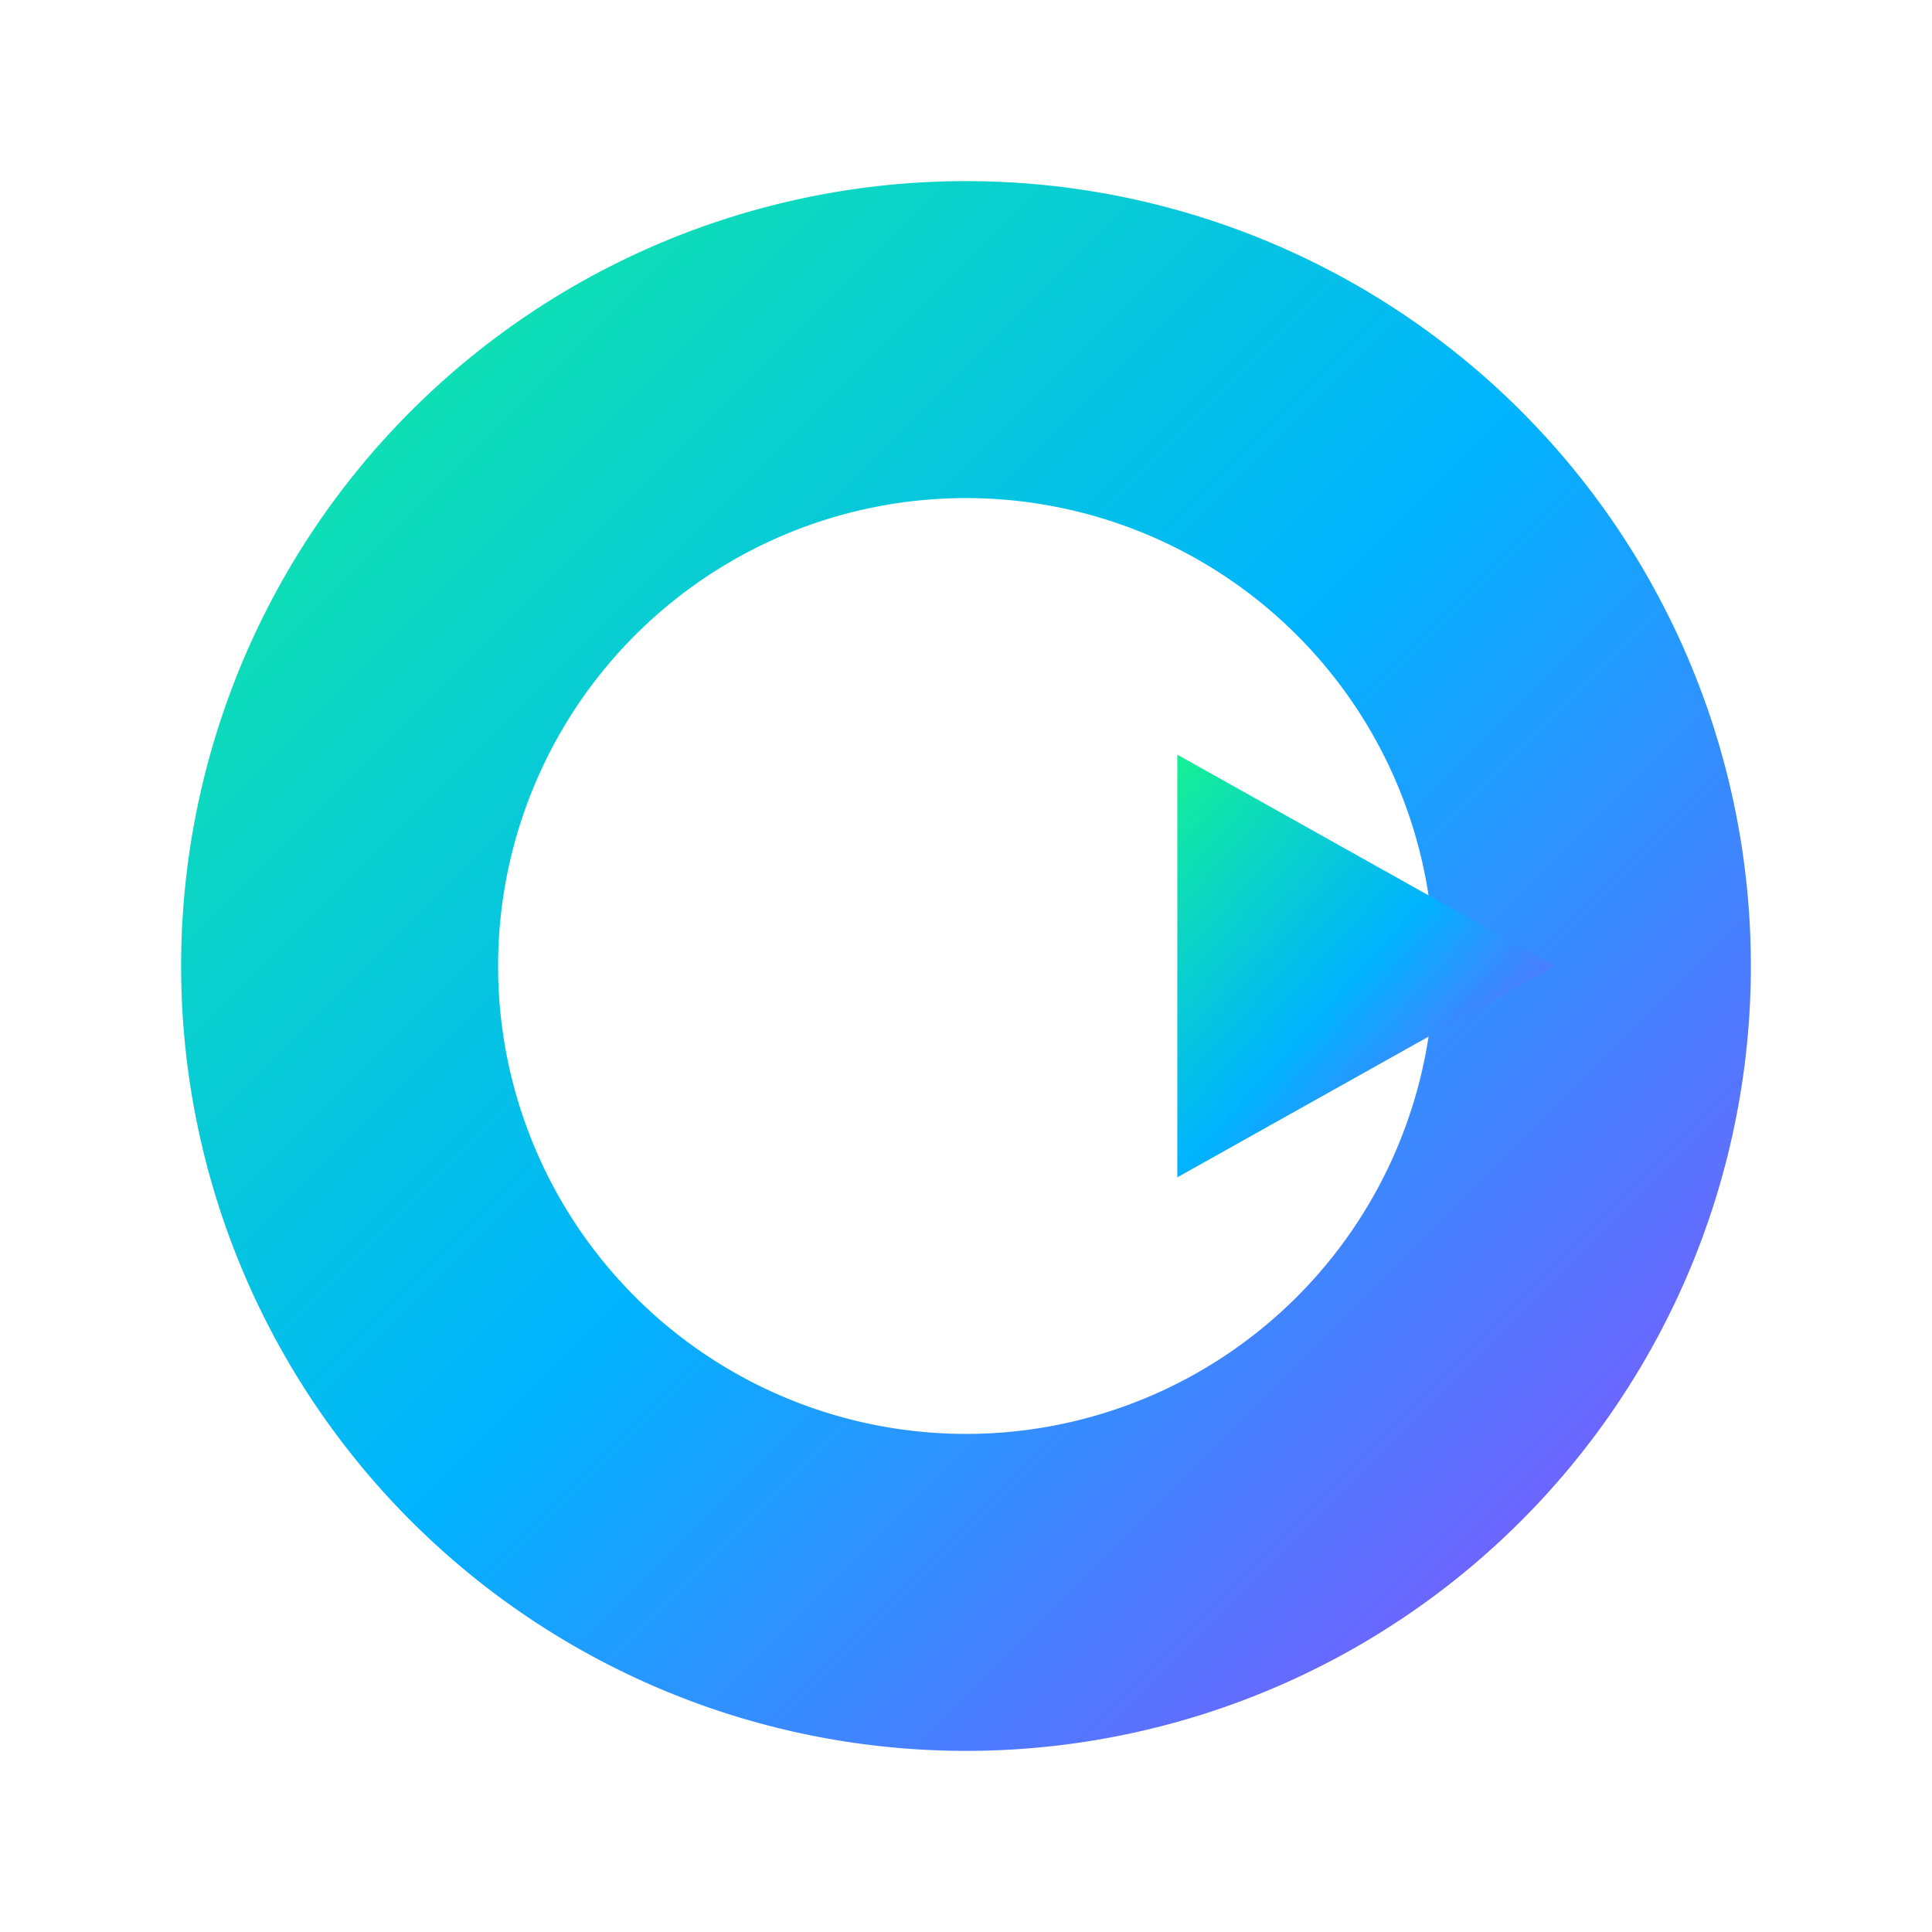 <svg xmlns="http://www.w3.org/2000/svg" viewBox="0 0 256 256" role="img" aria-label="checkout.sh icon">
  <defs>
    <!-- Gradient evokes Solana-style energy without copying; scales with shape -->
    <linearGradient id="grad" x1="0" y1="0" x2="1" y2="1">
      <stop offset="0" stop-color="#14F195"/>
      <stop offset="0.5" stop-color="#00B3FF"/>
      <stop offset="1" stop-color="#9945FF"/>
    </linearGradient>
    <!-- Mask removes a right-side slice to form a forward-open 'C' -->
    <mask id="gap" maskUnits="userSpaceOnUse" maskContentUnits="userSpaceOnUse">
      <rect width="256" height="256" fill="#fff"/>
      <!-- Rounded rectangle cut to open the ring on the forward (right) side -->
      <rect x="152" y="52" width="120" height="152" rx="28" fill="#000"/>
    </mask>
  </defs>

  <!-- C-shaped secure ring (security), open forward (speed) -->
  <path fill="url(#grad)" fill-rule="evenodd" mask="url(#gap)" d="M 128 24            A 104 104 0 1 1 128 232            A 104 104 0 1 1 128 24 Z            M 128 66            A 62 62 0 1 0 128 190            A 62 62 0 1 0 128 66 Z"/>

  <!-- Forward arrow bridging the gap (checkout, link, movement) -->
  <polygon fill="url(#grad)" points="156,100 206,128 156,156"/>

  <title>checkout.sh — fast • secure • on‑chain</title>
</svg>